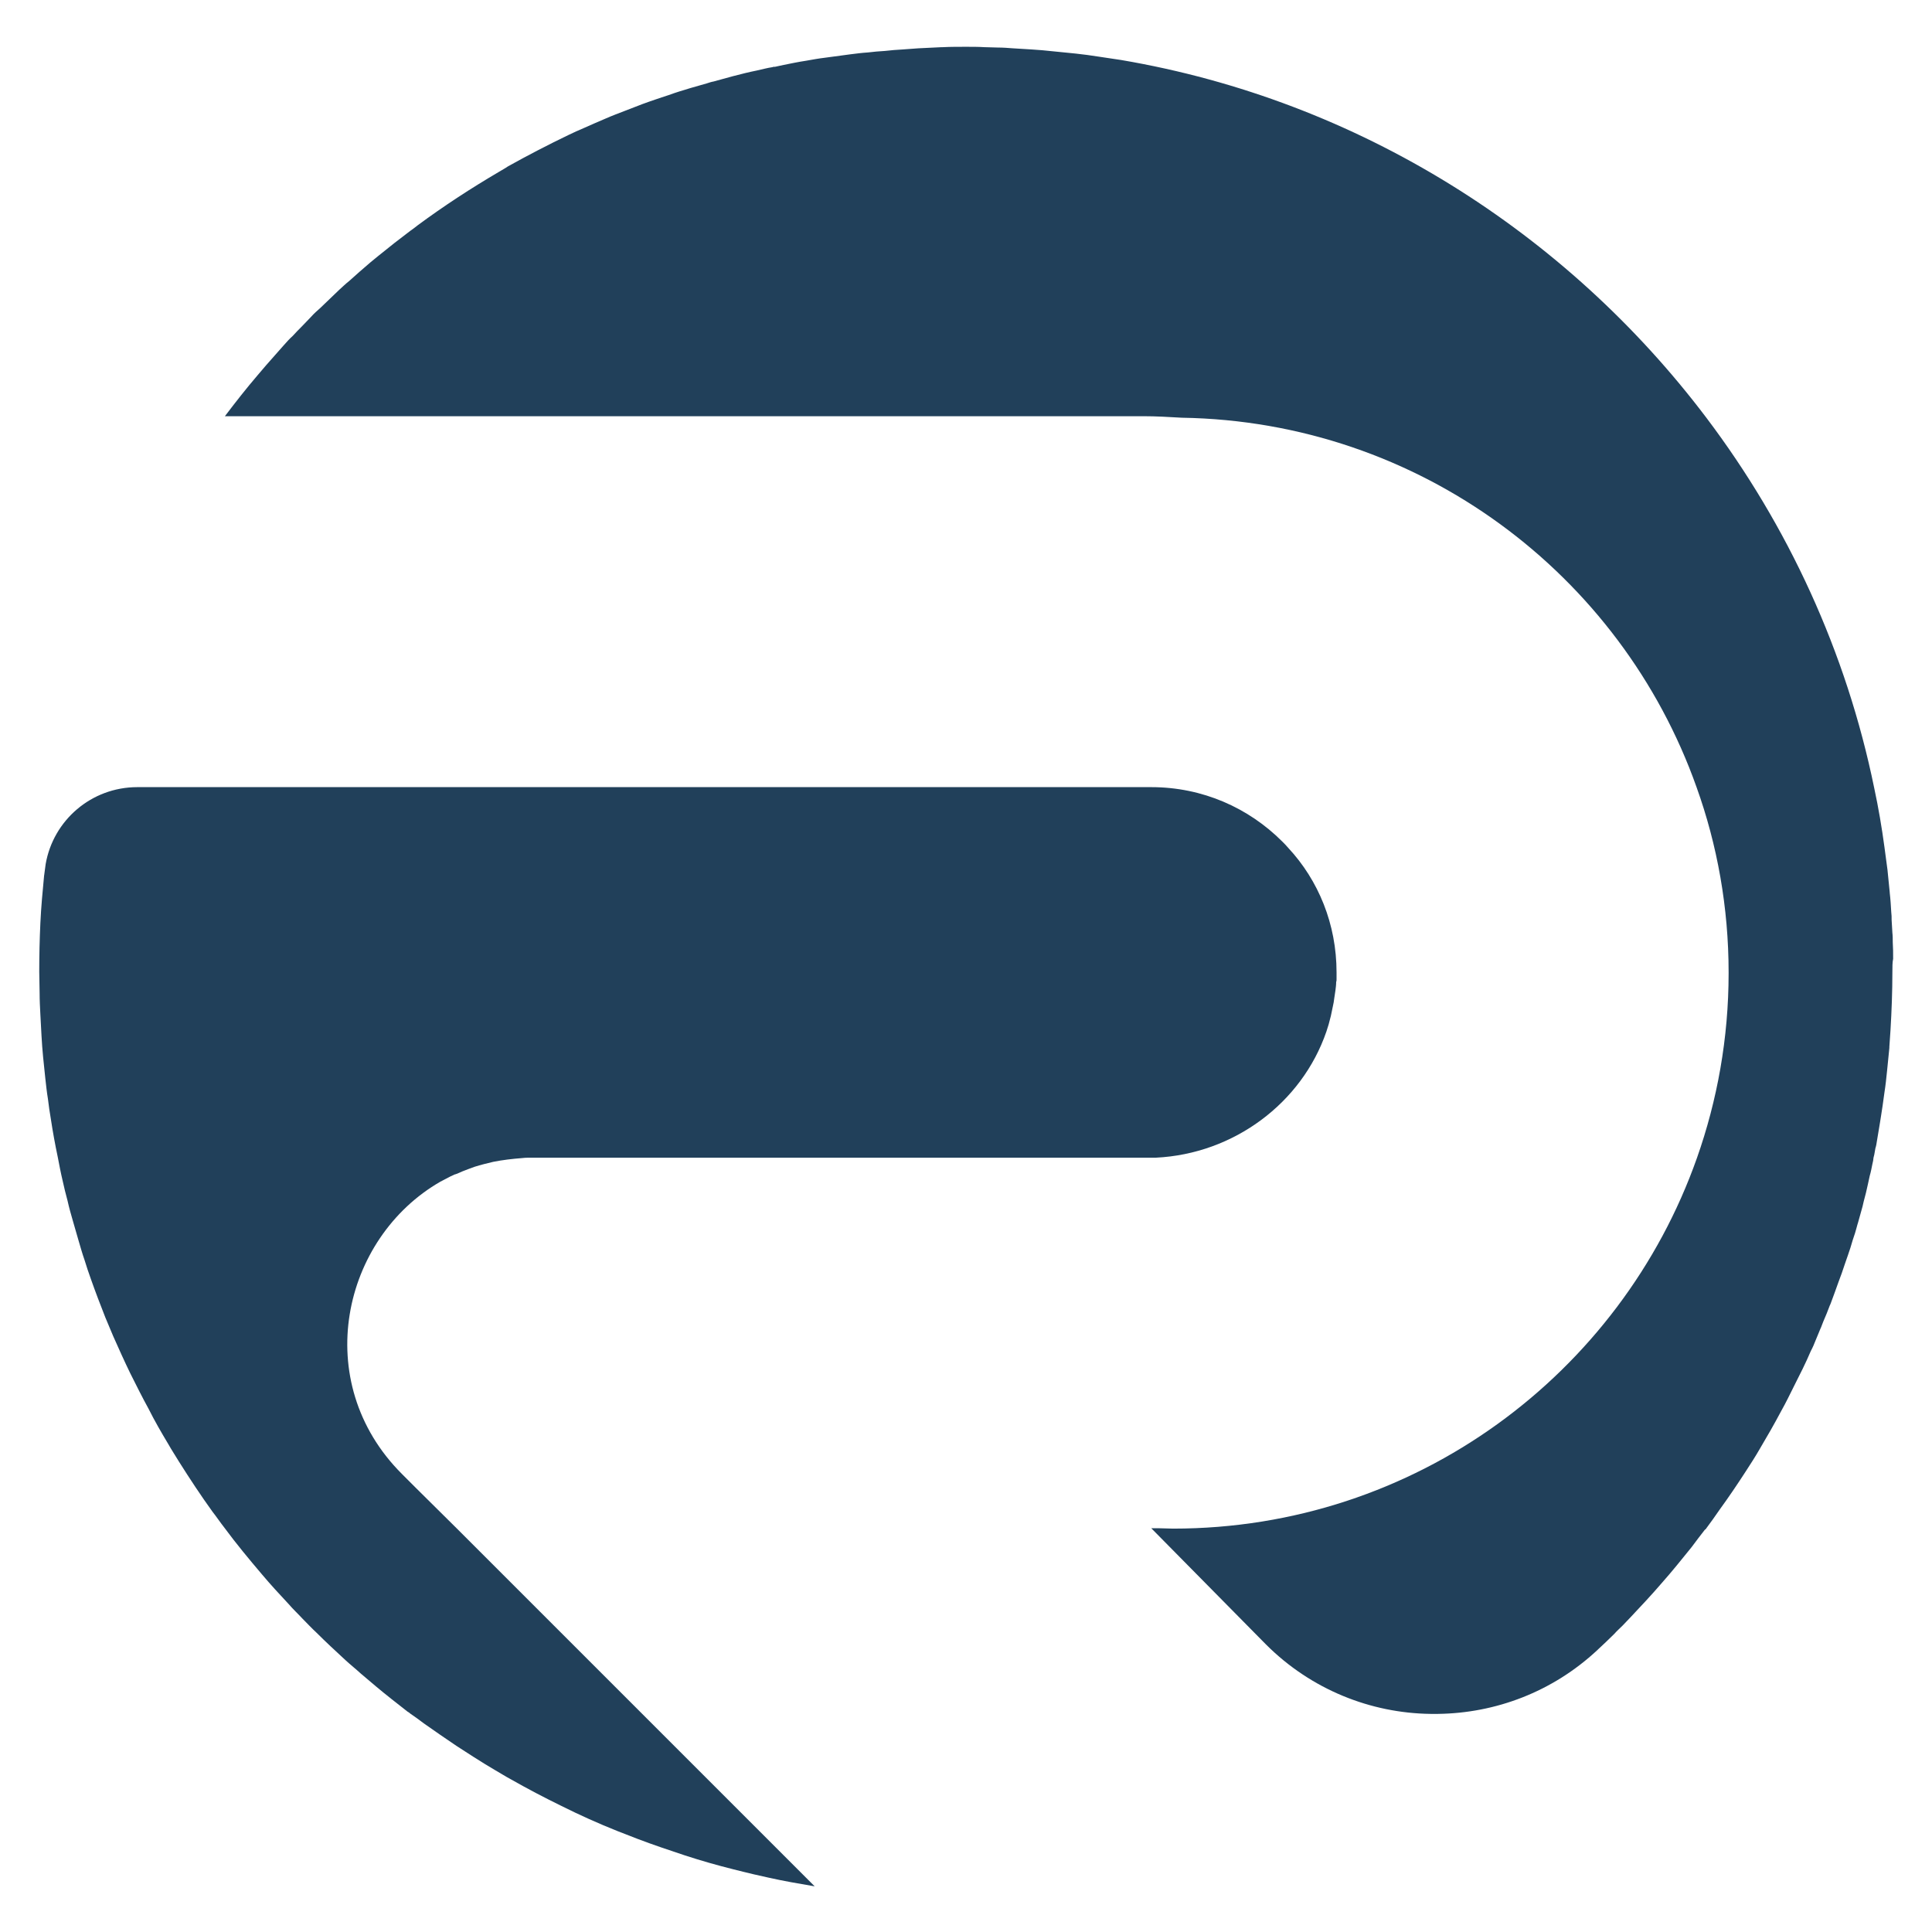<svg xmlns="http://www.w3.org/2000/svg" xmlns:xlink="http://www.w3.org/1999/xlink" id="Capa_1" x="0px" y="0px" viewBox="0 0 512 512" style="enable-background:new 0 0 512 512;" xml:space="preserve"><style type="text/css">	.st0{fill:#F8AF20;}	.st1{fill:#21405A;}	.st2{fill:#098558;}	.st3{fill:#08101B;}	.st4{fill:#FFFFFF;}	.st5{fill:#05C657;}	.st6{fill:#122C34;}</style><g>	<g>		<g>			<g>				<g>					<path class="st1" d="M354.2,257.7L354.2,257.7c0,0.6,0,1.2,0,1.8c0,0.3,0,0.5-0.1,0.7c0,0.8-0.1,1.5-0.2,2.3      c-0.1,0.7-0.2,1.4-0.3,2c-0.1,0.8-0.2,1.5-0.4,2.3c-0.2,0.8-0.3,1.6-0.5,2.4c-0.2,0.8-0.4,1.5-0.6,2.3      c-0.2,0.6-0.4,1.2-0.6,1.9c-6.5,18.9-24.5,32.4-45.2,33.4c-0.2,0-0.4,0-0.7,0c-0.4,0-0.8,0-1.2,0c-0.2,0-0.5,0-0.7,0H140.9      c-0.9,0-1.7,0-2.5,0.1c-2.6,0.2-5.2,0.5-7.7,1c-1.7,0.4-3.3,0.8-4.9,1.3c-1.1,0.4-2.2,0.8-3.2,1.2c-0.7,0.3-1.3,0.6-1.9,0.8      c0,0,0,0-0.1,0c-0.4,0.2-0.9,0.4-1.3,0.6c-0.7,0.4-1.4,0.7-2.1,1.1c-0.1,0.1-0.2,0.1-0.4,0.2c-26.2,15-34.7,53.1-10.3,77.5      l3.8,3.8L121,405l49.1,49.1l45.8,45.8c-4.1-0.7-8.2-1.4-12.2-2.3c-1.3-0.3-2.7-0.6-4-0.9c-1.8-0.4-3.6-0.9-5.3-1.3      c-4.4-1.1-8.6-2.3-12.9-3.7c-4.2-1.4-8.4-2.8-12.6-4.4c-1.8-0.7-3.6-1.4-5.4-2.1c-5-2-9.9-4.2-14.7-6.6h0      c-4.5-2.2-8.9-4.5-13.3-7c-1.5-0.8-2.9-1.7-4.3-2.5c-1.9-1.1-3.8-2.3-5.7-3.5c-1.5-1-3-1.9-4.5-2.9c-1.5-1-2.9-2-4.4-3      c-1.4-1-2.9-2-4.3-3c-1.2-0.9-2.4-1.8-3.6-2.6c-0.2-0.2-0.5-0.4-0.7-0.5c-1.4-1.1-2.8-2.2-4.2-3.3c-2.8-2.2-5.5-4.5-8.2-6.8      c-1.3-1.2-2.7-2.3-4-3.5c-2.6-2.4-5.2-4.8-7.7-7.3c-1.3-1.2-2.5-2.5-3.7-3.7c-1.2-1.3-2.5-2.5-3.7-3.9      c-1.2-1.3-2.4-2.6-3.6-3.9c-1.2-1.3-2.3-2.6-3.5-4c-3.4-4-6.8-8.1-9.9-12.3c-1.1-1.4-2.1-2.9-3.2-4.3c-3.1-4.3-6-8.7-8.9-13.3      c-0.9-1.5-1.9-3-2.8-4.6c-1.8-3-3.6-6.1-5.2-9.3c-1.7-3.1-3.3-6.3-4.9-9.5c-0.8-1.6-1.5-3.2-2.3-4.9c-0.7-1.6-1.5-3.3-2.2-4.9      c-0.7-1.7-1.4-3.3-2.1-5c-1.3-3.3-2.6-6.7-3.8-10.1c-0.6-1.7-1.2-3.4-1.7-5.1c-0.6-1.7-1.1-3.5-1.6-5.2v0      c-0.5-1.7-1-3.5-1.5-5.2c-0.5-1.7-1-3.5-1.4-5.3c-0.5-1.8-0.9-3.5-1.3-5.3c-0.5-2.1-0.9-4.2-1.3-6.3c-0.7-3.3-1.3-6.6-1.8-9.9      c-0.3-1.8-0.6-3.7-0.8-5.5c-0.3-1.8-0.5-3.7-0.7-5.5c-0.4-3.7-0.8-7.4-1-11.2c-0.1-1.9-0.2-3.8-0.3-5.6      c-0.1-1.9-0.2-3.8-0.2-5.7c0-1.9-0.1-3.8-0.1-5.7c0-4.3,0.1-8.6,0.3-12.9c0.2-4.3,0.6-8.5,1-12.7V232c0.1-0.5,0.1-1,0.2-1.5      c0.1-0.5,0.1-1,0.2-1.5c2-11.6,12.1-20.4,24.3-20.4h268.7c13.6,0,25.8,5.5,34.7,14.4c0.6,0.6,1.1,1.1,1.6,1.7      C349.4,233.3,354.2,244.9,354.2,257.7z"></path>				</g>				<g>					<path class="st1" d="M501.5,257.7c0,5.1-0.2,10.3-0.5,15.3c-0.1,1.5-0.2,2.9-0.3,4.4c0,0.1,0,0.2,0,0.3c-0.2,2-0.4,4-0.6,6      c-0.2,2-0.4,3.9-0.7,5.8c-0.2,1.2-0.3,2.4-0.5,3.6c-0.1,0.9-0.3,1.7-0.4,2.6c-0.2,1.1-0.3,2.1-0.5,3.1      c-0.2,1.2-0.4,2.4-0.6,3.6c-0.1,0.7-0.2,1.3-0.4,1.9c-0.1,0.6-0.2,1.1-0.3,1.7c-0.1,0.3-0.1,0.5-0.2,0.8c0,0.3-0.1,0.5-0.1,0.8      c-0.1,0.3-0.1,0.6-0.2,0.9c-0.2,1-0.4,2.1-0.7,3.1c-0.2,0.8-0.3,1.5-0.5,2.3c-0.3,1.5-0.7,3-1.1,4.5c-0.1,0.4-0.2,0.9-0.3,1.3      c-0.4,1.5-0.8,2.9-1.2,4.3c-0.3,0.9-0.5,1.9-0.8,2.8c-0.2,0.6-0.4,1.2-0.6,1.8c-0.4,1.4-0.8,2.7-1.3,4.1      c-0.3,0.8-0.5,1.5-0.8,2.3c-0.5,1.6-1.1,3.2-1.7,4.8c-0.7,1.9-1.3,3.7-2,5.5c-0.1,0.3-0.2,0.5-0.3,0.7      c-0.5,1.4-1.1,2.8-1.7,4.2c-0.3,0.7-0.5,1.4-0.8,2c-0.4,1-0.8,1.9-1.2,2.9c-0.4,1-0.8,2-1.3,2.9c-0.7,1.6-1.4,3.2-2.2,4.8      c-0.7,1.4-1.4,2.8-2.1,4.2c-1.2,2.4-2.3,4.7-3.6,7c-1.8,3.4-3.7,6.7-5.6,9.9c-1.2,2.1-2.5,4.1-3.8,6.1      c-2.2,3.4-4.5,6.8-6.9,10.1c-1.1,1.6-2.3,3.3-3.5,4.9c-0.1,0.2-0.2,0.3-0.4,0.4c-1.2,1.5-2.3,3-3.5,4.6      c-1.3,1.6-2.6,3.2-3.9,4.8c-1.3,1.6-2.6,3.1-4,4.7c-1.3,1.5-2.7,3.1-4.1,4.6c-1.4,1.5-2.8,3-4.2,4.5c-0.7,0.7-1.4,1.5-2.1,2.2      c-0.7,0.7-1.5,1.4-2.2,2.2c-1.4,1.4-2.9,2.8-4.4,4.2c0,0.1-0.1,0.1-0.1,0.1c-11.9,11.1-27,16.7-42.2,16.9c-0.7,0-1.3,0-2,0      c-15.8-0.2-31.6-6.4-43.6-18.4L305.1,405l0,0c0.7,0,1.3,0,2,0c0,0,0,0,0,0c1.3,0,2.5,0.1,3.8,0.1c64.1,0,118.6-41,138.8-98.2      c5.4-15.3,8.4-31.8,8.4-49v-0.2c0-17.2-3-33.8-8.5-49.1c-20-56.4-73.4-96.9-136.4-97.9c-3.4-0.2-6.8-0.4-10.2-0.4H59.6      c2.8-3.7,5.7-7.4,8.7-10.9c1.5-1.8,3-3.5,4.6-5.3c0.8-0.9,1.5-1.7,2.3-2.6c0.8-0.9,1.5-1.7,2.4-2.5c0.8-0.9,1.6-1.7,2.4-2.5      c0.8-0.8,1.6-1.7,2.4-2.5c0.8-0.9,1.7-1.7,2.5-2.4c0.8-0.8,1.7-1.6,2.5-2.4c0.8-0.8,1.7-1.6,2.5-2.4c0.9-0.8,1.7-1.6,2.6-2.3      c1.9-1.7,3.8-3.4,5.7-5c0.7-0.6,1.5-1.2,2.2-1.8c2.7-2.2,5.5-4.4,8.3-6.5c0.7-0.5,1.4-1,2-1.5c6.9-5.1,14.1-9.8,21.6-14.2      c0.8-0.5,1.6-0.9,2.3-1.4c5.2-2.9,10.6-5.7,16-8.3c1.4-0.7,2.8-1.3,4.2-1.9c1.8-0.8,3.6-1.6,5.5-2.4c0,0,0,0,0,0      c1.8-0.8,3.7-1.5,5.5-2.2c1.5-0.6,2.9-1.1,4.4-1.7c1.1-0.4,2.2-0.8,3.4-1.2c1.2-0.4,2.3-0.8,3.6-1.2c1.9-0.7,3.9-1.3,5.9-1.9      c1.4-0.4,2.8-0.8,4.2-1.2c0.6-0.2,1.2-0.4,1.8-0.5c1.7-0.5,3.4-0.9,5.1-1.4c0.1,0,0.3-0.1,0.4-0.1c1.9-0.5,3.9-1,5.9-1.4      c1.4-0.3,2.8-0.7,4.2-0.9c0.2-0.1,0.4-0.1,0.7-0.1c0.8-0.2,1.5-0.3,2.3-0.5c2-0.4,3.9-0.8,5.9-1.1c1.7-0.3,3.3-0.6,5-0.8      c2.2-0.3,4.5-0.6,6.7-0.9c1.6-0.2,3.1-0.4,4.7-0.5c1.5-0.2,3-0.3,4.5-0.4c1.6-0.2,3.2-0.3,4.8-0.4c1.4-0.1,2.7-0.2,4.1-0.3      c2-0.1,4.1-0.2,6.2-0.3h0.3c2-0.1,4.1-0.1,6.1-0.1c1.6,0,3.3,0,4.9,0.1c1.2,0,2.4,0.1,3.6,0.1c1.3,0,2.6,0.1,3.9,0.2      c1.6,0.1,3.3,0.2,4.9,0.3c1.9,0.1,3.9,0.3,5.8,0.5c2,0.2,4,0.4,6,0.6c2,0.2,4,0.5,6,0.8c2,0.3,4,0.6,6,0.9      c63,10.7,118,45.7,155.1,94.8c21.6,28.6,37.1,62,44.5,98.2c1.1,5.1,2,10.4,2.7,15.6c0.3,2,0.5,4,0.8,6c0.2,2,0.4,4,0.6,6v0.1      c0.2,1.7,0.3,3.4,0.4,5.1c0.1,0.7,0.1,1.4,0.1,2.1c0.1,1.1,0.1,2.2,0.2,3.4c0.1,0.8,0.1,1.7,0.1,2.5c0.1,1.5,0.1,2.9,0.1,4.4      C501.5,255,501.5,256.3,501.5,257.7z"></path>				</g>			</g>		</g>	</g></g></svg>